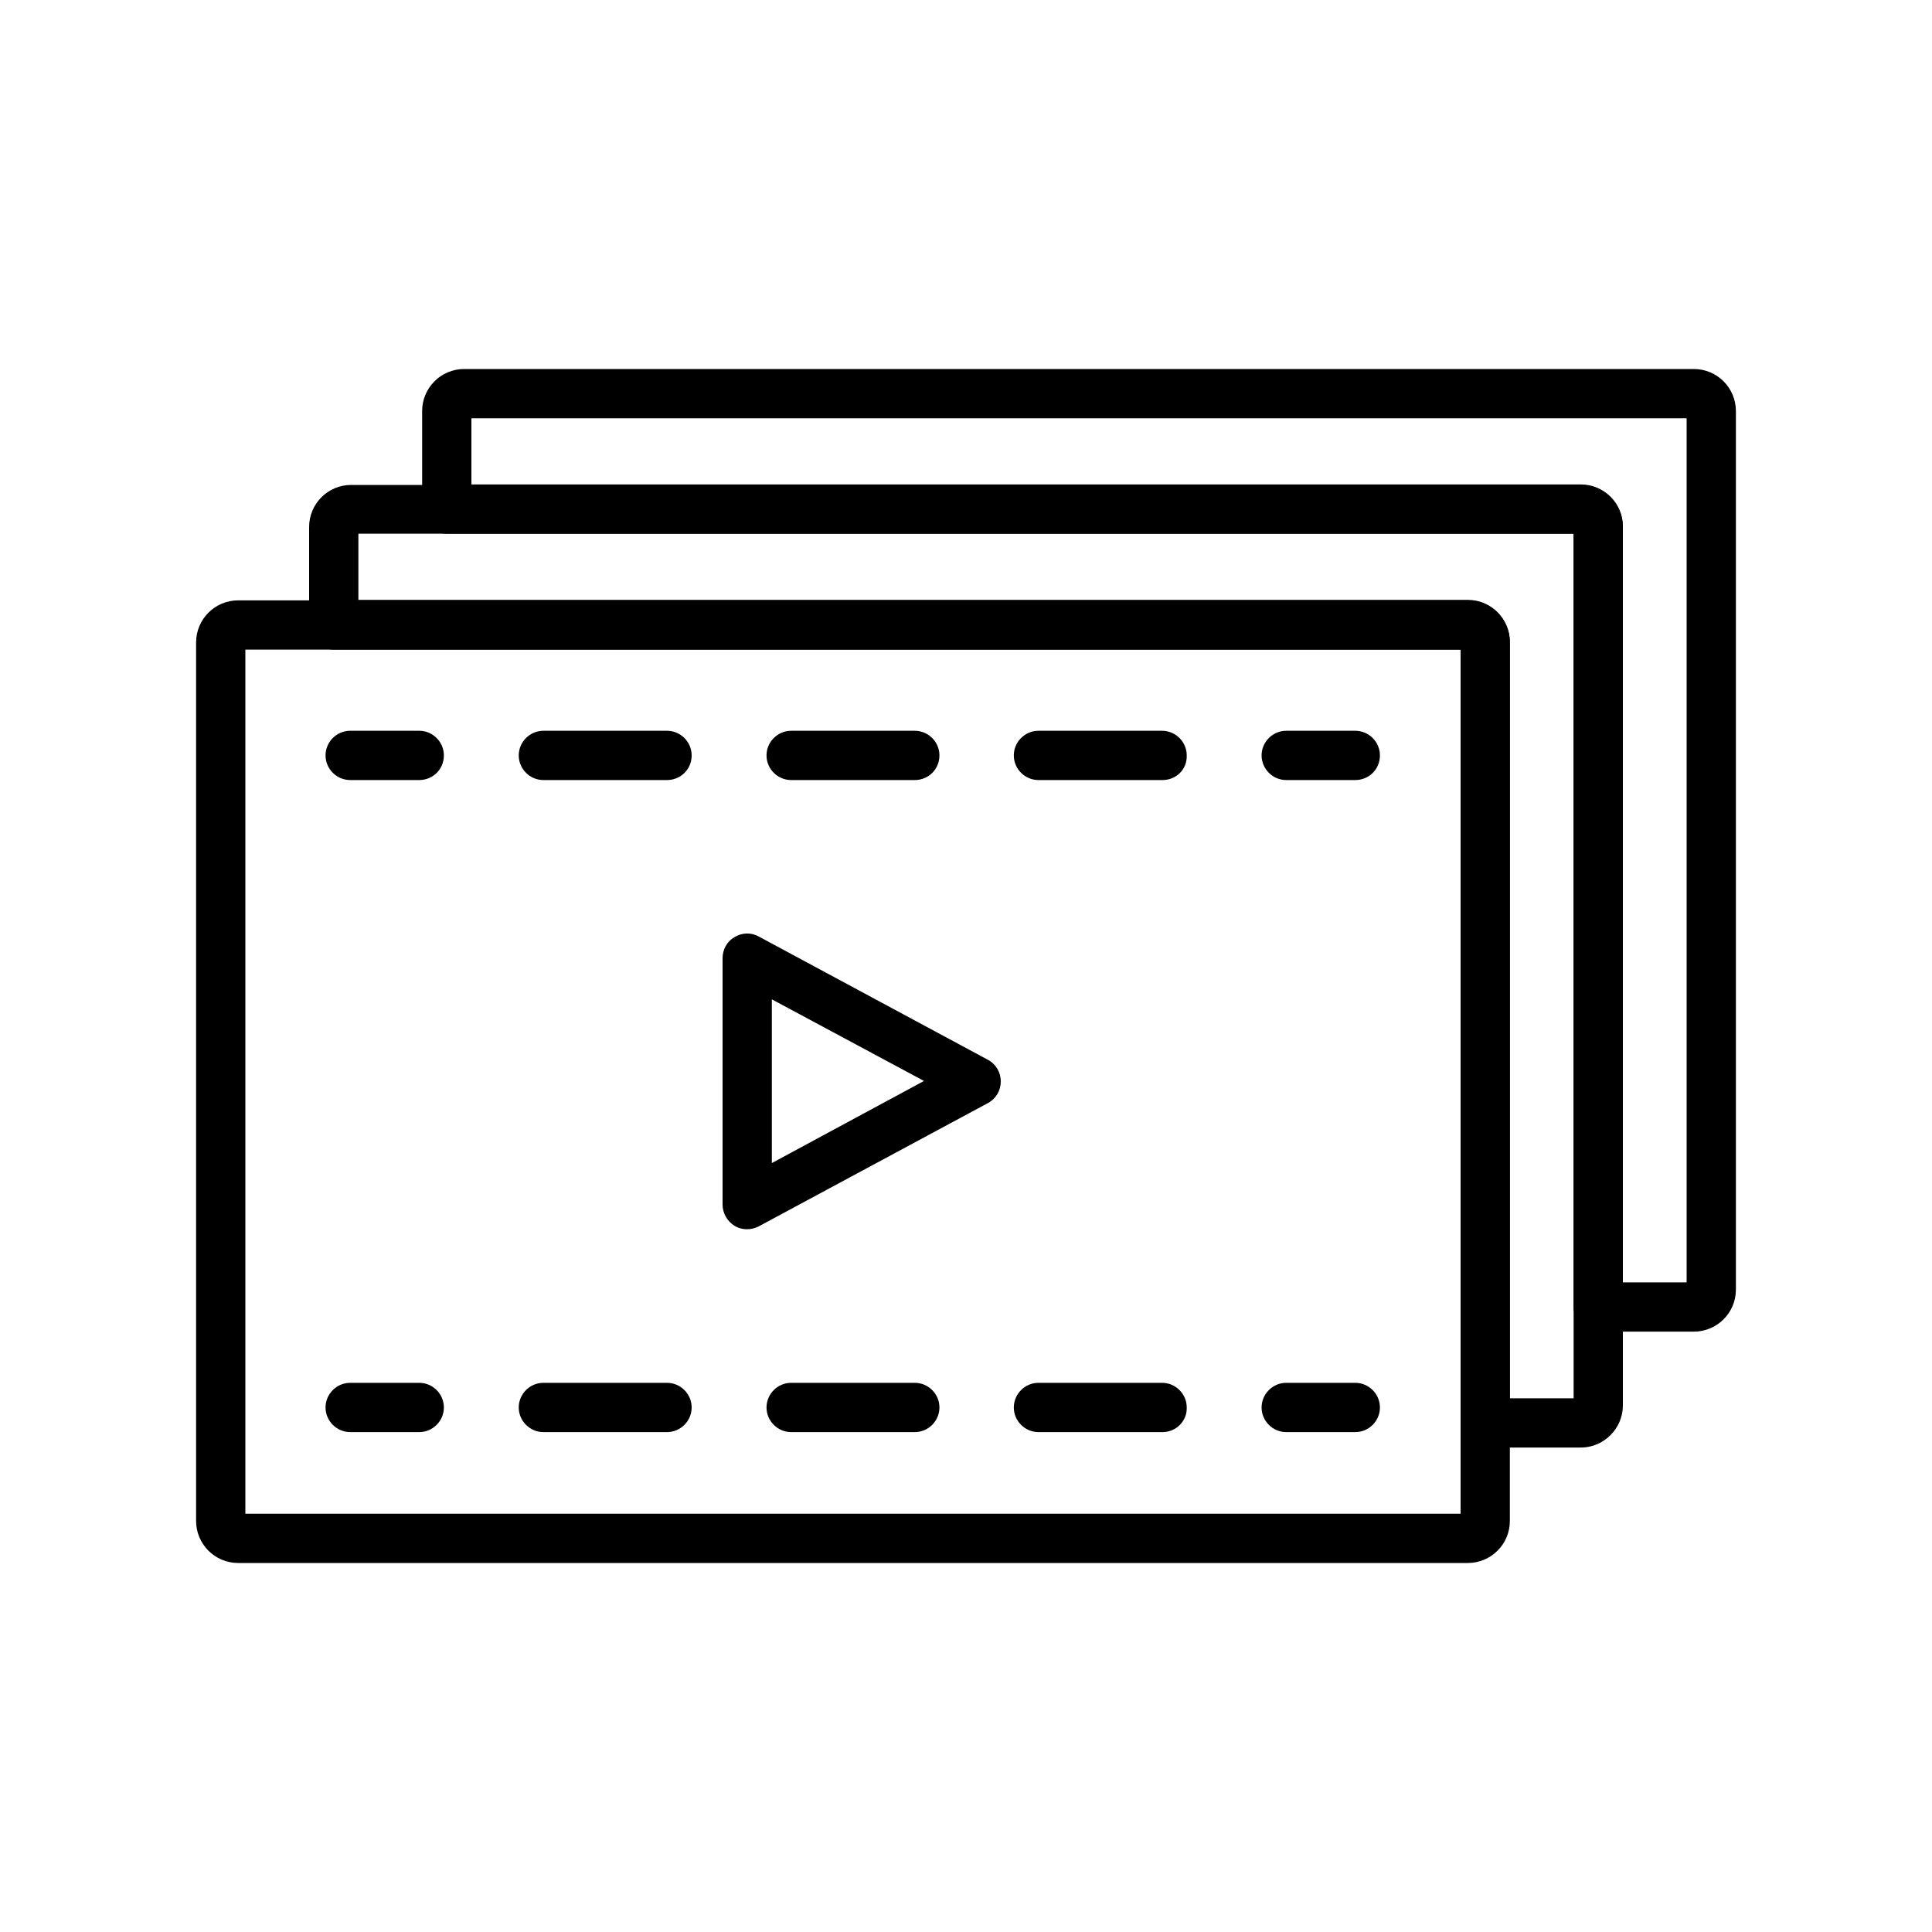 <svg xmlns="http://www.w3.org/2000/svg" xmlns:xlink="http://www.w3.org/1999/xlink" id="Capa_1" x="0px" y="0px" viewBox="0 0 400 400" style="enable-background:new 0 0 400 400;" xml:space="preserve"><g>	<path d="M303.9,323.6H49.3c-4.8,0-8.7-3.9-8.7-8.7V133c0-4.8,3.9-8.7,8.7-8.7h254.6c4.8,0,8.7,3.9,8.7,8.7v181.9  C312.6,319.7,308.7,323.6,303.9,323.6z M50.8,313.4h251.6V134.5H50.8V313.4z"></path>	<path d="M350.7,275.7h-19.8c-2.8,0-5.1-2.3-5.1-5.1V110.5H92.5c-2.8,0-5.1-2.3-5.1-5.1V85.1c0-4.8,3.9-8.7,8.7-8.7h254.6  c4.8,0,8.7,3.9,8.7,8.7V267C359.4,271.8,355.5,275.7,350.7,275.7z M336,265.5h13.2V86.6H97.6v13.7h229.7c4.8,0,8.7,3.9,8.7,8.7  V265.5z"></path>	<path d="M327.3,299.7h-19.8c-2.8,0-5.1-2.3-5.1-5.1V134.5H69.1c-2.8,0-5.1-2.3-5.1-5.1v-20.3c0-4.8,3.9-8.7,8.7-8.7h254.6  c4.8,0,8.7,3.9,8.7,8.7v181.9C336,295.7,332.1,299.7,327.3,299.7z M312.6,289.5h13.2V110.5H74.2v13.7h229.7c4.8,0,8.7,3.9,8.7,8.7  V289.5z"></path>	<path d="M154.7,254.5c-0.9,0-1.8-0.2-2.6-0.7c-1.5-0.9-2.5-2.6-2.5-4.4v-51c0-1.8,0.9-3.5,2.5-4.4c1.5-0.9,3.4-1,5-0.1l47.4,25.5  c1.7,0.9,2.7,2.6,2.7,4.5s-1,3.6-2.7,4.5l-47.4,25.5C156.3,254.3,155.5,254.5,154.7,254.5z M159.8,206.9v33.9l31.5-17L159.8,206.9z  "></path>	<path d="M86.8,161.5H72.5c-2.8,0-5.1-2.3-5.1-5.1c0-2.8,2.3-5.1,5.1-5.1h14.3c2.8,0,5.1,2.3,5.1,5.1  C91.9,159.3,89.6,161.5,86.8,161.5z"></path>	<path d="M240.7,161.5H215c-2.8,0-5.1-2.3-5.1-5.1c0-2.8,2.3-5.1,5.1-5.1h25.6c2.8,0,5.1,2.3,5.1,5.1  C245.8,159.3,243.5,161.5,240.7,161.5z M189.4,161.5h-25.6c-2.8,0-5.1-2.3-5.1-5.1c0-2.8,2.3-5.1,5.1-5.1h25.6  c2.8,0,5.1,2.3,5.1,5.1C194.5,159.3,192.2,161.5,189.4,161.5z M138.1,161.5h-25.6c-2.8,0-5.1-2.3-5.1-5.1c0-2.8,2.3-5.1,5.1-5.1  h25.6c2.8,0,5.1,2.3,5.1,5.1C143.2,159.3,140.9,161.5,138.1,161.5z"></path>	<path d="M280.6,161.5h-14.3c-2.8,0-5.1-2.3-5.1-5.1c0-2.8,2.3-5.1,5.1-5.1h14.3c2.8,0,5.1,2.3,5.1,5.1  C285.7,159.3,283.4,161.5,280.6,161.5z"></path>	<path d="M86.8,296.5H72.5c-2.8,0-5.1-2.3-5.1-5.1c0-2.8,2.3-5.1,5.1-5.1h14.3c2.8,0,5.1,2.3,5.1,5.1  C91.9,294.2,89.6,296.5,86.8,296.5z"></path>	<path d="M240.7,296.5H215c-2.8,0-5.1-2.3-5.1-5.1c0-2.8,2.3-5.1,5.1-5.1h25.6c2.8,0,5.1,2.3,5.1,5.1  C245.8,294.2,243.5,296.5,240.7,296.5z M189.4,296.5h-25.6c-2.8,0-5.1-2.3-5.1-5.1c0-2.8,2.3-5.1,5.1-5.1h25.6  c2.8,0,5.1,2.3,5.1,5.1C194.5,294.2,192.2,296.5,189.4,296.5z M138.1,296.5h-25.6c-2.8,0-5.1-2.3-5.1-5.1c0-2.8,2.3-5.1,5.1-5.1  h25.6c2.8,0,5.1,2.3,5.1,5.1C143.2,294.2,140.9,296.5,138.1,296.5z"></path>	<path d="M280.6,296.5h-14.3c-2.8,0-5.1-2.3-5.1-5.1c0-2.8,2.3-5.1,5.1-5.1h14.3c2.8,0,5.1,2.3,5.1,5.1  C285.7,294.2,283.4,296.5,280.6,296.5z"></path></g></svg>